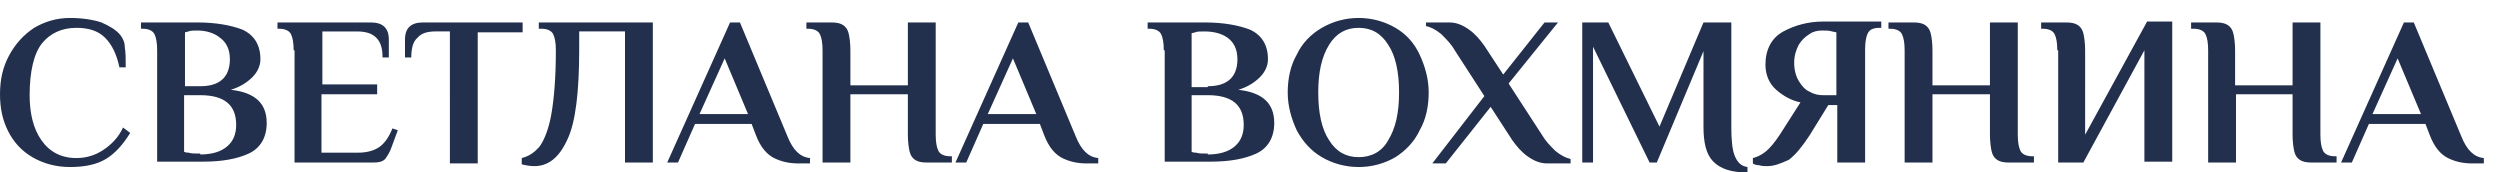 <?xml version="1.0" encoding="UTF-8"?> <!-- Generator: Adobe Illustrator 21.0.0, SVG Export Plug-In . SVG Version: 6.00 Build 0) --> <svg xmlns="http://www.w3.org/2000/svg" xmlns:xlink="http://www.w3.org/1999/xlink" id="Слой_1" x="0px" y="0px" viewBox="0 0 278.4 19.2" style="enable-background:new 0 0 278.4 19.2;" xml:space="preserve"> <style type="text/css"> .st0{fill:#23304D;} </style> <path class="st0" d="M264.2,12.7h5.4L267,6.5L264.2,12.7z M275.3,18.2c-1,0-1.9-0.2-2.7-0.6c-0.8-0.4-1.5-1.2-2-2.5l-0.5-1.3h-6.3 l-1.9,4.3h-1.2l7-15.6h1.1l5.3,12.7c0.6,1.5,1.4,2.3,2.5,2.4v0.6C276.1,18.2,275.7,18.2,275.3,18.2z M245.9,5.6 c0-0.8-0.1-1.4-0.3-1.8c-0.2-0.4-0.7-0.6-1.3-0.6H244V2.5h2.8c0.6,0,1,0.1,1.3,0.3c0.3,0.2,0.5,0.5,0.6,0.9c0.1,0.4,0.2,1.1,0.2,1.9 v3.9h6.4v-7h3.1V15c0,0.8,0.1,1.4,0.3,1.8s0.7,0.6,1.3,0.6h0.2v0.7h-2.8c-0.6,0-1-0.1-1.3-0.3c-0.3-0.2-0.5-0.5-0.6-0.9 c-0.1-0.4-0.2-1.1-0.2-1.9v-4.5H249v7.6h-3.1V5.6z M229.1,5.6c0-0.8-0.1-1.4-0.3-1.8c-0.2-0.4-0.7-0.6-1.3-0.6h-0.2V2.5h2.8 c0.6,0,1,0.1,1.3,0.3c0.3,0.2,0.5,0.5,0.6,0.9c0.1,0.4,0.2,1.1,0.2,1.9V15l6.9-12.6h2.8v15.6h-3.1V5.6L232,18.1h-2.8V5.6z M212.1,5.6c0-0.8-0.1-1.4-0.3-1.8c-0.2-0.4-0.7-0.6-1.3-0.6h-0.2V2.5h2.8c0.6,0,1,0.1,1.3,0.3c0.3,0.2,0.5,0.5,0.6,0.9 c0.1,0.4,0.2,1.1,0.2,1.9v3.9h6.4v-7h3.1V15c0,0.8,0.1,1.4,0.3,1.8s0.7,0.6,1.3,0.6h0.2v0.7h-2.8c-0.6,0-1-0.1-1.3-0.3 c-0.3-0.2-0.5-0.5-0.6-0.9c-0.1-0.4-0.2-1.1-0.2-1.9v-4.5h-6.4v7.6h-3.1V5.6z M204.5,10.7V3.6L204,3.5c-0.3-0.1-0.6-0.1-1.1-0.1 c-0.5,0-1,0.1-1.4,0.4c-0.5,0.3-0.9,0.7-1.2,1.2c-0.3,0.6-0.5,1.2-0.5,2c0,0.8,0.2,1.5,0.5,2c0.3,0.5,0.7,1,1.2,1.2 c0.5,0.3,1,0.4,1.5,0.4H204.5z M196.8,18.5c-0.3,0-0.6,0-0.9-0.1c-0.3,0-0.6-0.1-0.7-0.2v-0.6c0.4-0.1,0.9-0.3,1.4-0.7 c0.5-0.4,1-1,1.6-1.9l2.3-3.6c-1-0.2-1.9-0.7-2.7-1.4c-0.8-0.7-1.2-1.7-1.2-2.8c0-1.7,0.7-3,2-3.7c1.3-0.7,2.8-1.1,4.4-1.1h6.5v0.7 h-0.2c-0.7,0-1.1,0.2-1.3,0.6c-0.2,0.4-0.3,1-0.3,1.8v12.6h-3.1v-6.4h-1l-2.1,3.4c-0.8,1.2-1.5,2.1-2.3,2.7 C198.3,18.2,197.6,18.5,196.8,18.5z M194.5,19.2c-1.7,0-2.9-0.4-3.7-1.2c-0.8-0.8-1.1-2.1-1.1-3.9V5.7l-5.2,12.4h-0.8l-6.3-12.9 v12.9h-1.2V2.5h2.9l5.7,11.6l4.9-11.6h3.1v11.6c0,1.5,0.1,2.6,0.4,3.3c0.3,0.7,0.7,1.1,1.4,1.2V19.2z M165.3,10.7L162,5.6 c-0.4-0.7-0.9-1.2-1.5-1.8c-0.6-0.5-1.2-0.8-1.7-0.9V2.5h2.6c0.8,0,1.5,0.3,2.2,0.8c0.7,0.5,1.2,1.1,1.7,1.8l2.1,3.2l4.6-5.8h1.5 L168,9.3l3.7,5.7c0.4,0.7,0.9,1.2,1.5,1.8c0.6,0.5,1.2,0.8,1.7,0.9v0.5h-2.6c-0.8,0-1.5-0.3-2.2-0.8c-0.7-0.5-1.2-1.1-1.7-1.8 l-2.4-3.7l-5,6.3h-1.5L165.3,10.7z M151.3,17.5c1.4,0,2.6-0.6,3.3-1.9c0.8-1.3,1.2-3,1.2-5.3c0-2.3-0.4-4.1-1.2-5.3 c-0.8-1.3-1.9-1.9-3.3-1.9c-1.4,0-2.5,0.6-3.3,1.9c-0.8,1.3-1.2,3-1.2,5.3c0,2.3,0.4,4.1,1.2,5.3C148.8,16.9,149.9,17.5,151.3,17.5z M151.3,18.6c-1.5,0-2.9-0.4-4.1-1.1c-1.2-0.7-2.1-1.7-2.8-3c-0.6-1.3-1-2.7-1-4.2c0-1.5,0.3-3,1-4.2c0.6-1.3,1.6-2.3,2.8-3 c1.2-0.7,2.6-1.1,4.1-1.1c1.5,0,2.9,0.4,4.1,1.1c1.2,0.7,2.1,1.7,2.7,3c0.6,1.3,1,2.7,1,4.2c0,1.5-0.3,3-1,4.2 c-0.6,1.3-1.6,2.3-2.7,3C154.2,18.2,152.8,18.6,151.3,18.6z M134.5,17.2c1.3,0,2.3-0.3,3-0.9c0.7-0.6,1-1.4,1-2.4 c0-2.2-1.3-3.3-4-3.3h-1.8v6.3c0.2,0.1,0.3,0.1,0.5,0.1c0.3,0.1,0.7,0.1,1.2,0.1H134.5z M134.5,9.6c1,0,1.8-0.2,2.4-0.7 c0.6-0.5,0.9-1.3,0.9-2.3c0-1.1-0.4-1.9-1.1-2.4c-0.7-0.5-1.6-0.7-2.6-0.7c-0.4,0-0.8,0-1,0.1l-0.4,0.1v6H134.5z M129.6,5.6 c0-0.8-0.1-1.4-0.3-1.8c-0.2-0.4-0.7-0.6-1.3-0.6h-0.2V2.5h6.4c2,0,3.7,0.3,5,0.8c1.3,0.6,2,1.7,2,3.3c0,0.7-0.3,1.4-0.9,2 c-0.6,0.6-1.4,1.1-2.4,1.4c2.7,0.3,4,1.5,4,3.7c0,1.6-0.7,2.8-2,3.4c-1.3,0.6-3,0.9-5,0.9h-5.2V5.6z M110,12.7h5.4l-2.6-6.2 L110,12.7z M121,18.2c-1,0-1.9-0.2-2.7-0.6c-0.8-0.4-1.5-1.2-2-2.5l-0.5-1.3h-6.3l-1.9,4.3h-1.2l7-15.6h1.1l5.3,12.7 c0.6,1.5,1.4,2.3,2.5,2.4v0.6C121.8,18.2,121.5,18.2,121,18.2z M91.6,5.6c0-0.8-0.1-1.4-0.3-1.8c-0.2-0.4-0.7-0.6-1.3-0.6h-0.2V2.5 h2.8c0.6,0,1,0.1,1.3,0.3c0.3,0.2,0.5,0.5,0.6,0.9c0.1,0.4,0.2,1.1,0.2,1.9v3.9h6.4v-7h3.1V15c0,0.8,0.1,1.4,0.3,1.8 s0.7,0.6,1.3,0.6h0.2v0.7h-2.8c-0.6,0-1-0.1-1.3-0.3c-0.3-0.2-0.5-0.5-0.6-0.9c-0.1-0.4-0.2-1.1-0.2-1.9v-4.5h-6.4v7.6h-3.1V5.6z M77.9,12.7h5.4l-2.6-6.2L77.9,12.7z M88.9,18.2c-1,0-1.9-0.2-2.7-0.6c-0.8-0.4-1.5-1.2-2-2.5l-0.5-1.3h-6.3l-1.9,4.3h-1.2l7-15.6 h1.1l5.3,12.7c0.6,1.5,1.4,2.3,2.5,2.4v0.6C89.8,18.2,89.4,18.2,88.9,18.2z M59.5,18.5c-0.5,0-1-0.1-1.4-0.2v-0.7 c0.8-0.2,1.4-0.6,2-1.3c0.5-0.7,1-1.9,1.3-3.6c0.3-1.7,0.5-4.1,0.5-7.1c0-0.8-0.1-1.4-0.3-1.8c-0.2-0.4-0.7-0.6-1.3-0.6H60V2.5h12.7 v15.6h-3.1V3.5h-5.1v2c0,4.7-0.4,8.1-1.3,10C62.3,17.5,61.1,18.5,59.5,18.5z M50.2,3.5h-1.7c-0.9,0-1.6,0.2-2,0.7 c-0.5,0.4-0.7,1.2-0.7,2.2h-0.7v-2c0-1.3,0.7-1.9,2-1.9h11.1v1.1h-5v14.6h-3.1V3.5z M32.7,5.6c0-0.8-0.1-1.4-0.3-1.8 c-0.2-0.4-0.7-0.6-1.3-0.6h-0.2V2.5h10.4c1.3,0,2,0.6,2,1.9v2h-0.7c0-1-0.2-1.7-0.7-2.2c-0.5-0.5-1.2-0.7-2.2-0.7h-3.8v5.9H42v1.1 h-6.2V17h4.1c0.9,0,1.7-0.2,2.3-0.6c0.6-0.4,1.1-1.1,1.5-2.1l0.6,0.2l-0.7,1.9c-0.2,0.6-0.5,1-0.7,1.3c-0.3,0.3-0.7,0.4-1.3,0.4 h-8.8V5.6z M22.3,17.2c1.3,0,2.3-0.3,3-0.9c0.7-0.6,1-1.4,1-2.4c0-2.2-1.3-3.3-4-3.3h-1.8v6.3C20.7,17,20.9,17,21,17 c0.3,0.1,0.7,0.1,1.2,0.1H22.3z M22.3,9.6c1,0,1.8-0.2,2.4-0.7c0.6-0.5,0.9-1.3,0.9-2.3c0-1.1-0.4-1.9-1.1-2.4 C23.9,3.7,23,3.4,22,3.4c-0.4,0-0.8,0-1,0.1l-0.4,0.1v6H22.3z M17.5,5.6c0-0.8-0.1-1.4-0.3-1.8c-0.2-0.4-0.7-0.6-1.3-0.6h-0.2V2.5 H22c2,0,3.7,0.3,5,0.8c1.3,0.6,2,1.7,2,3.3c0,0.7-0.3,1.4-0.9,2c-0.6,0.6-1.4,1.1-2.4,1.4c2.7,0.3,4,1.5,4,3.7c0,1.6-0.7,2.8-2,3.4 c-1.3,0.6-3,0.9-5,0.9h-5.2V5.6z M7.8,18.6c-1.6,0-3-0.4-4.2-1.1c-1.2-0.7-2.1-1.7-2.7-2.9C0.3,13.4,0,12.1,0,10.5 c0-1.6,0.3-3,1-4.3s1.6-2.3,2.8-3.1C5,2.4,6.3,2,7.8,2c1.4,0,2.6,0.2,3.5,0.5c0.9,0.4,1.6,0.8,2.1,1.4c0.3,0.4,0.5,0.8,0.5,1.4 C14,5.8,14,6.6,14,7.5h-0.7C13,6.1,12.5,5,11.7,4.2c-0.8-0.8-1.9-1.1-3.2-1.1c-1.6,0-2.9,0.6-3.8,1.7c-0.9,1.1-1.4,3.1-1.4,5.8 c0,2,0.4,3.7,1.3,5c0.9,1.3,2.2,2,3.9,2c1.1,0,2.1-0.3,3-0.9c0.9-0.6,1.7-1.4,2.2-2.5l0.8,0.6c-0.8,1.3-1.7,2.3-2.7,2.9 C10.8,18.3,9.5,18.6,7.8,18.6z"></path> </svg> 